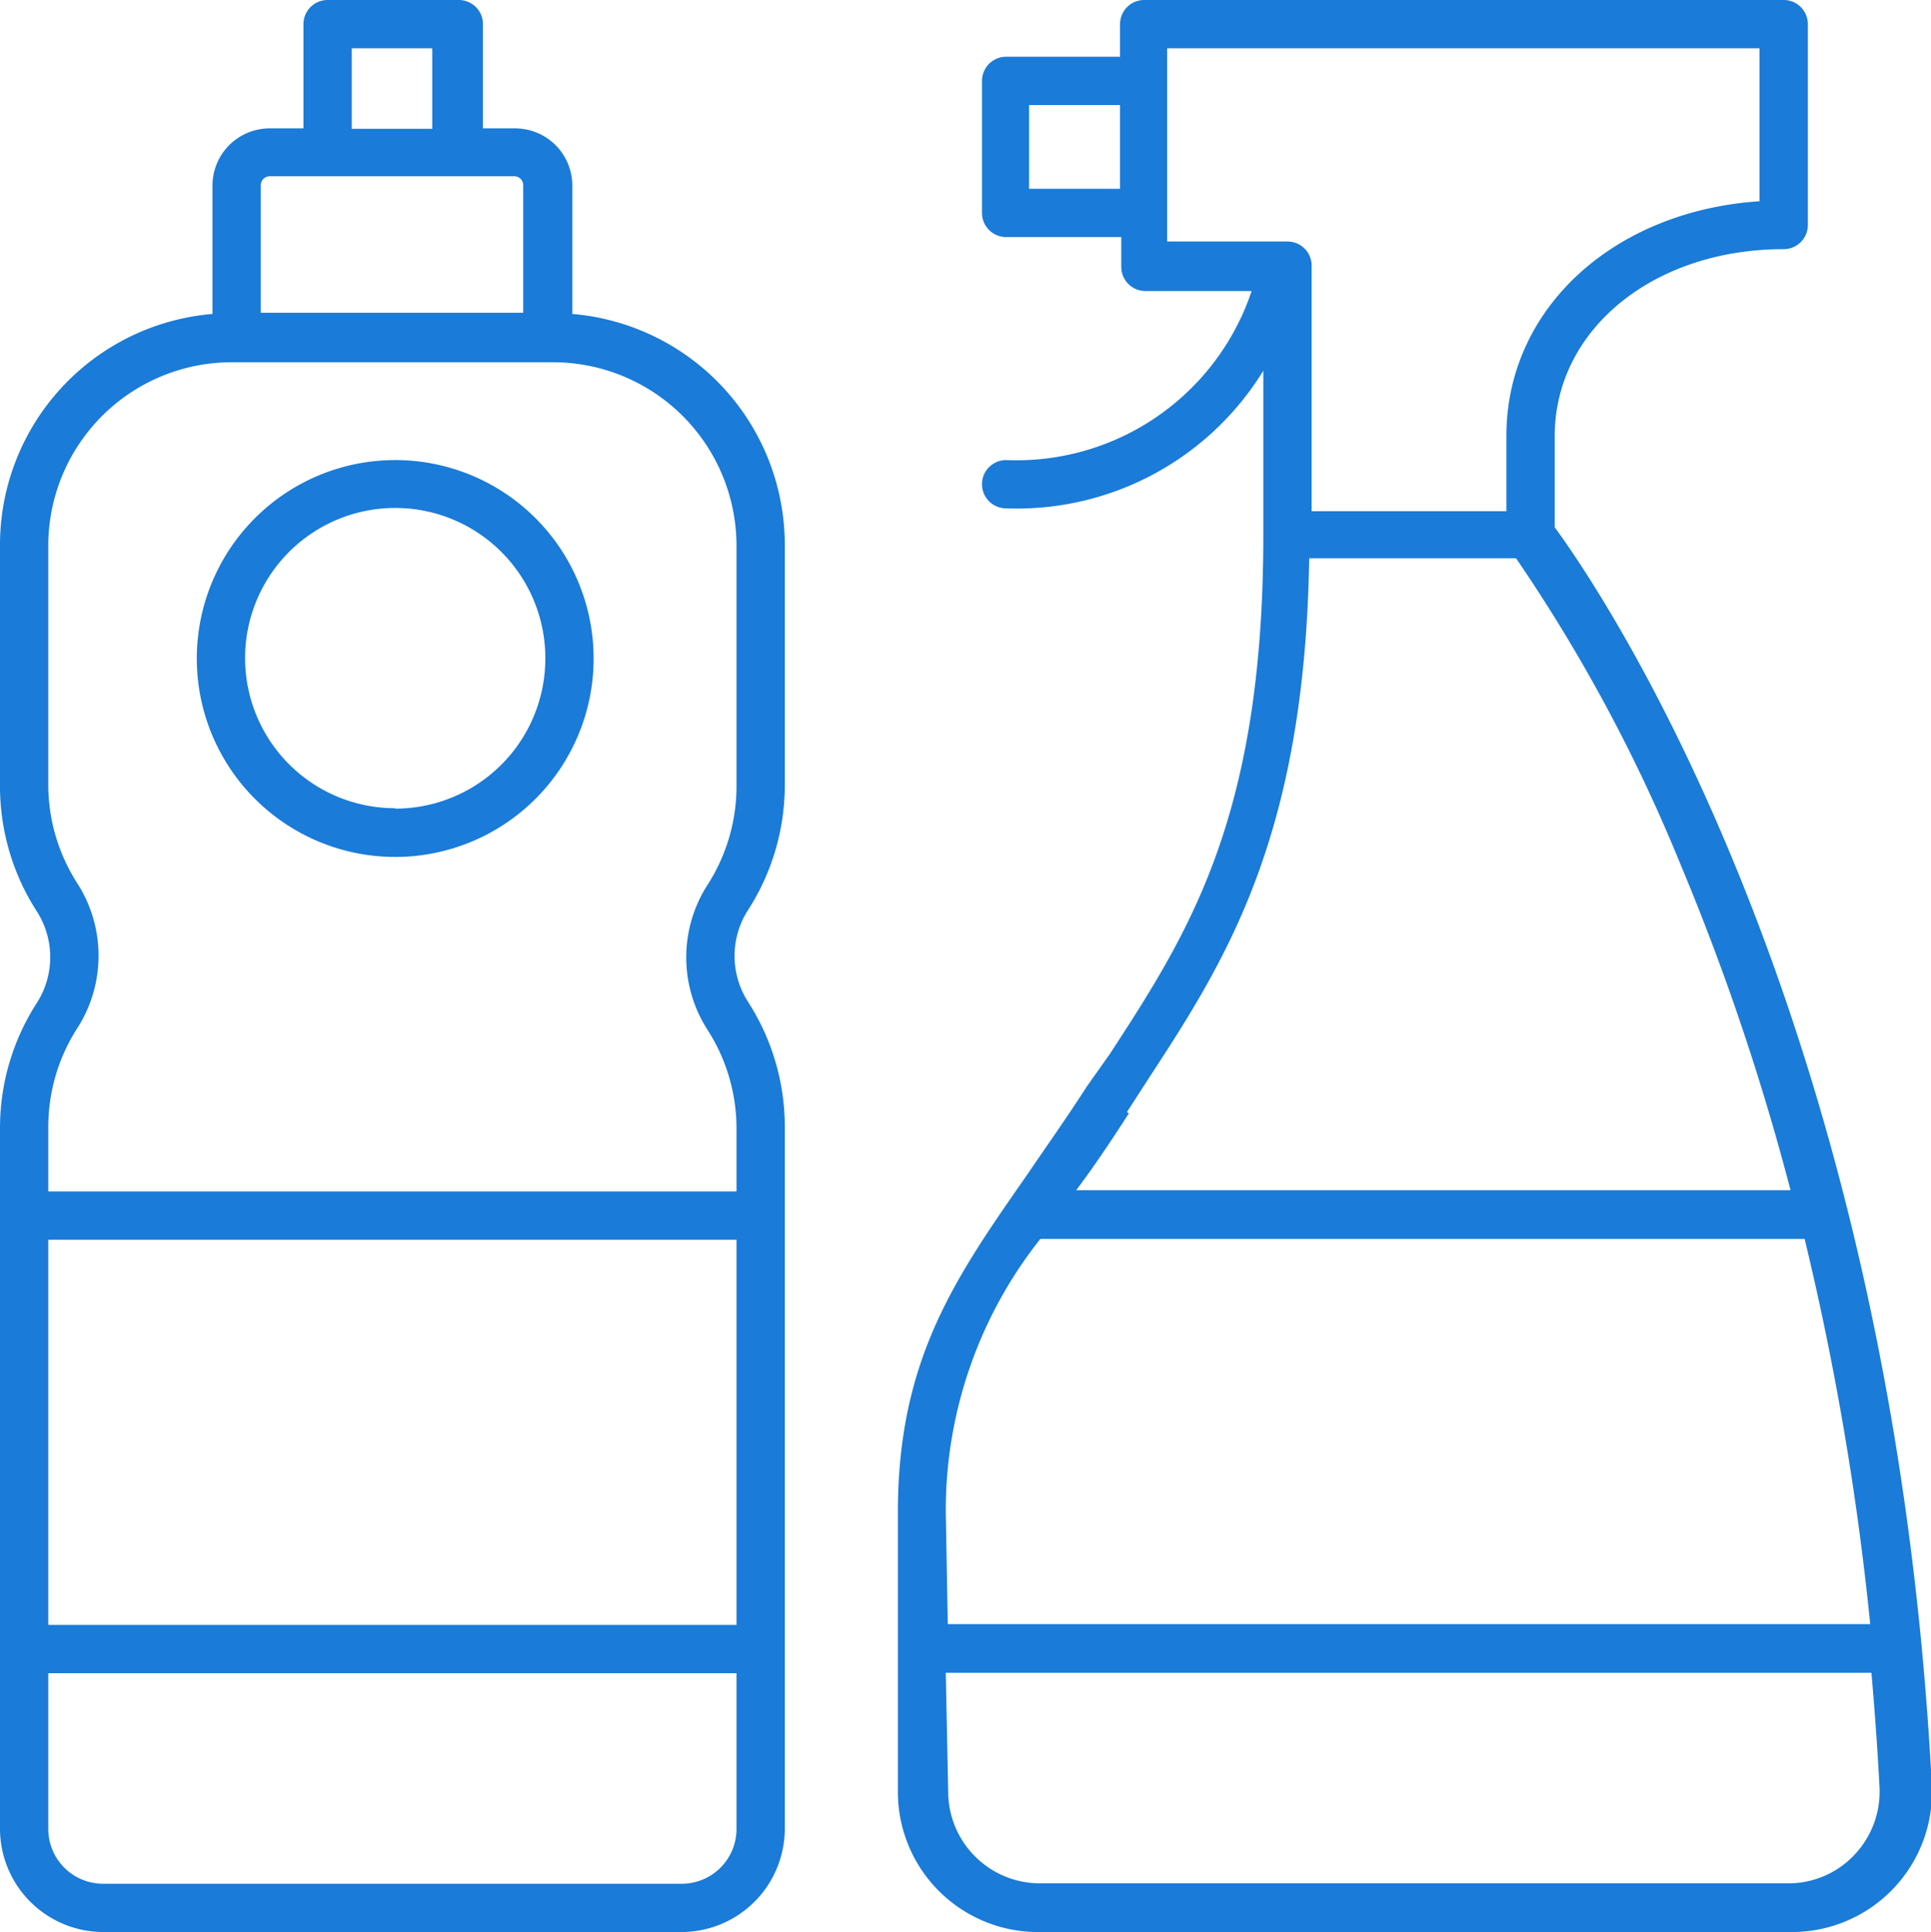 <svg xmlns="http://www.w3.org/2000/svg" viewBox="0 0 47.98 48"><defs><style>.cls-1{fill:#1a7bd8;}</style></defs><title>cleaning</title><g id="Layer_2" data-name="Layer 2"><g id="Layer_1-2" data-name="Layer 1"><path class="cls-1" d="M25.83,48H44.51A3.48,3.48,0,0,0,48,44.34C47,25.15,39.71,14.57,38.63,13.1V10.84c0-2.65,2.45-4.65,5.69-4.65a.6.6,0,0,0,.6-.6V.6a.6.6,0,0,0-.6-.6H28.43a.6.6,0,0,0-.6.6v.81H25a.6.6,0,0,0-.6.6V5.29a.6.6,0,0,0,.6.6h2.86v.74a.6.6,0,0,0,.6.6h2.64A6.16,6.16,0,0,1,25,11.43a.6.6,0,0,0,0,1.2,7.19,7.19,0,0,0,6.39-3.42V13.3c0,7-1.85,9.87-3.81,12.88L27,27c-.5.78-1,1.48-1.46,2.16-1.8,2.58-3.23,4.61-3.23,8.41v6.94A3.48,3.48,0,0,0,25.83,48Zm2-43.31H25.57V2.61h2.26ZM29,6V1.2H43.72V5c-3.63.24-6.29,2.67-6.29,5.83V12.7H32.59V6.63A.6.6,0,0,0,32,6Zm-1,21.63.53-.82c1.92-2.94,3.89-6,4-12.94h5.14a40.55,40.55,0,0,1,4.08,7.59,60.4,60.4,0,0,1,2.74,8.11H26.74C27.17,29,27.6,28.36,28.05,27.66Zm-4.5,9.93a10.85,10.85,0,0,1,2.35-6.78H44.84a71.16,71.16,0,0,1,1.63,9.57H23.55Zm0,4h23c.08.92.15,1.86.2,2.83a2.28,2.28,0,0,1-.63,1.7,2.25,2.25,0,0,1-1.64.7H25.83a2.28,2.28,0,0,1-2.27-2.27Z"/><path class="cls-1" d="M2.56,48H16.94a2.57,2.57,0,0,0,2.56-2.56V28a5.73,5.73,0,0,0-.92-3.12,2.11,2.11,0,0,1,0-2.26,5.73,5.73,0,0,0,.92-3.12v-6A5.76,5.76,0,0,0,14.22,7.8V4.6A1.42,1.42,0,0,0,12.8,3.19H12V.6a.6.6,0,0,0-.6-.6H8.14a.6.6,0,0,0-.6.6V3.19H6.69A1.42,1.42,0,0,0,5.28,4.6V7.8A5.76,5.76,0,0,0,0,13.53v6a5.73,5.73,0,0,0,.92,3.12,2.11,2.11,0,0,1,0,2.26A5.73,5.73,0,0,0,0,28V45.44A2.57,2.57,0,0,0,2.56,48ZM8.74,1.2h2v2h-2ZM6.48,4.6a.22.22,0,0,1,.22-.22H12.8A.22.22,0,0,1,13,4.6V7.77H6.48ZM1.2,28a4.53,4.53,0,0,1,.73-2.47,3.33,3.33,0,0,0,0-3.57,4.53,4.53,0,0,1-.73-2.47v-6A4.56,4.56,0,0,1,5.75,9h8a4.56,4.56,0,0,1,4.55,4.55v6A4.53,4.53,0,0,1,17.57,22a3.33,3.33,0,0,0,0,3.57A4.53,4.53,0,0,1,18.3,28v1.6H1.2Zm0,2.8H18.3v9.57H1.2Zm0,10.77H18.3v3.87a1.36,1.36,0,0,1-1.36,1.36H2.56A1.36,1.36,0,0,1,1.2,45.44Z"/><path class="cls-1" d="M9.82,11.43a4.93,4.93,0,1,0,4.93,4.93A4.93,4.93,0,0,0,9.82,11.43Zm0,8.65a3.73,3.73,0,1,1,3.73-3.73A3.73,3.73,0,0,1,9.82,20.09Z"/></g></g></svg>